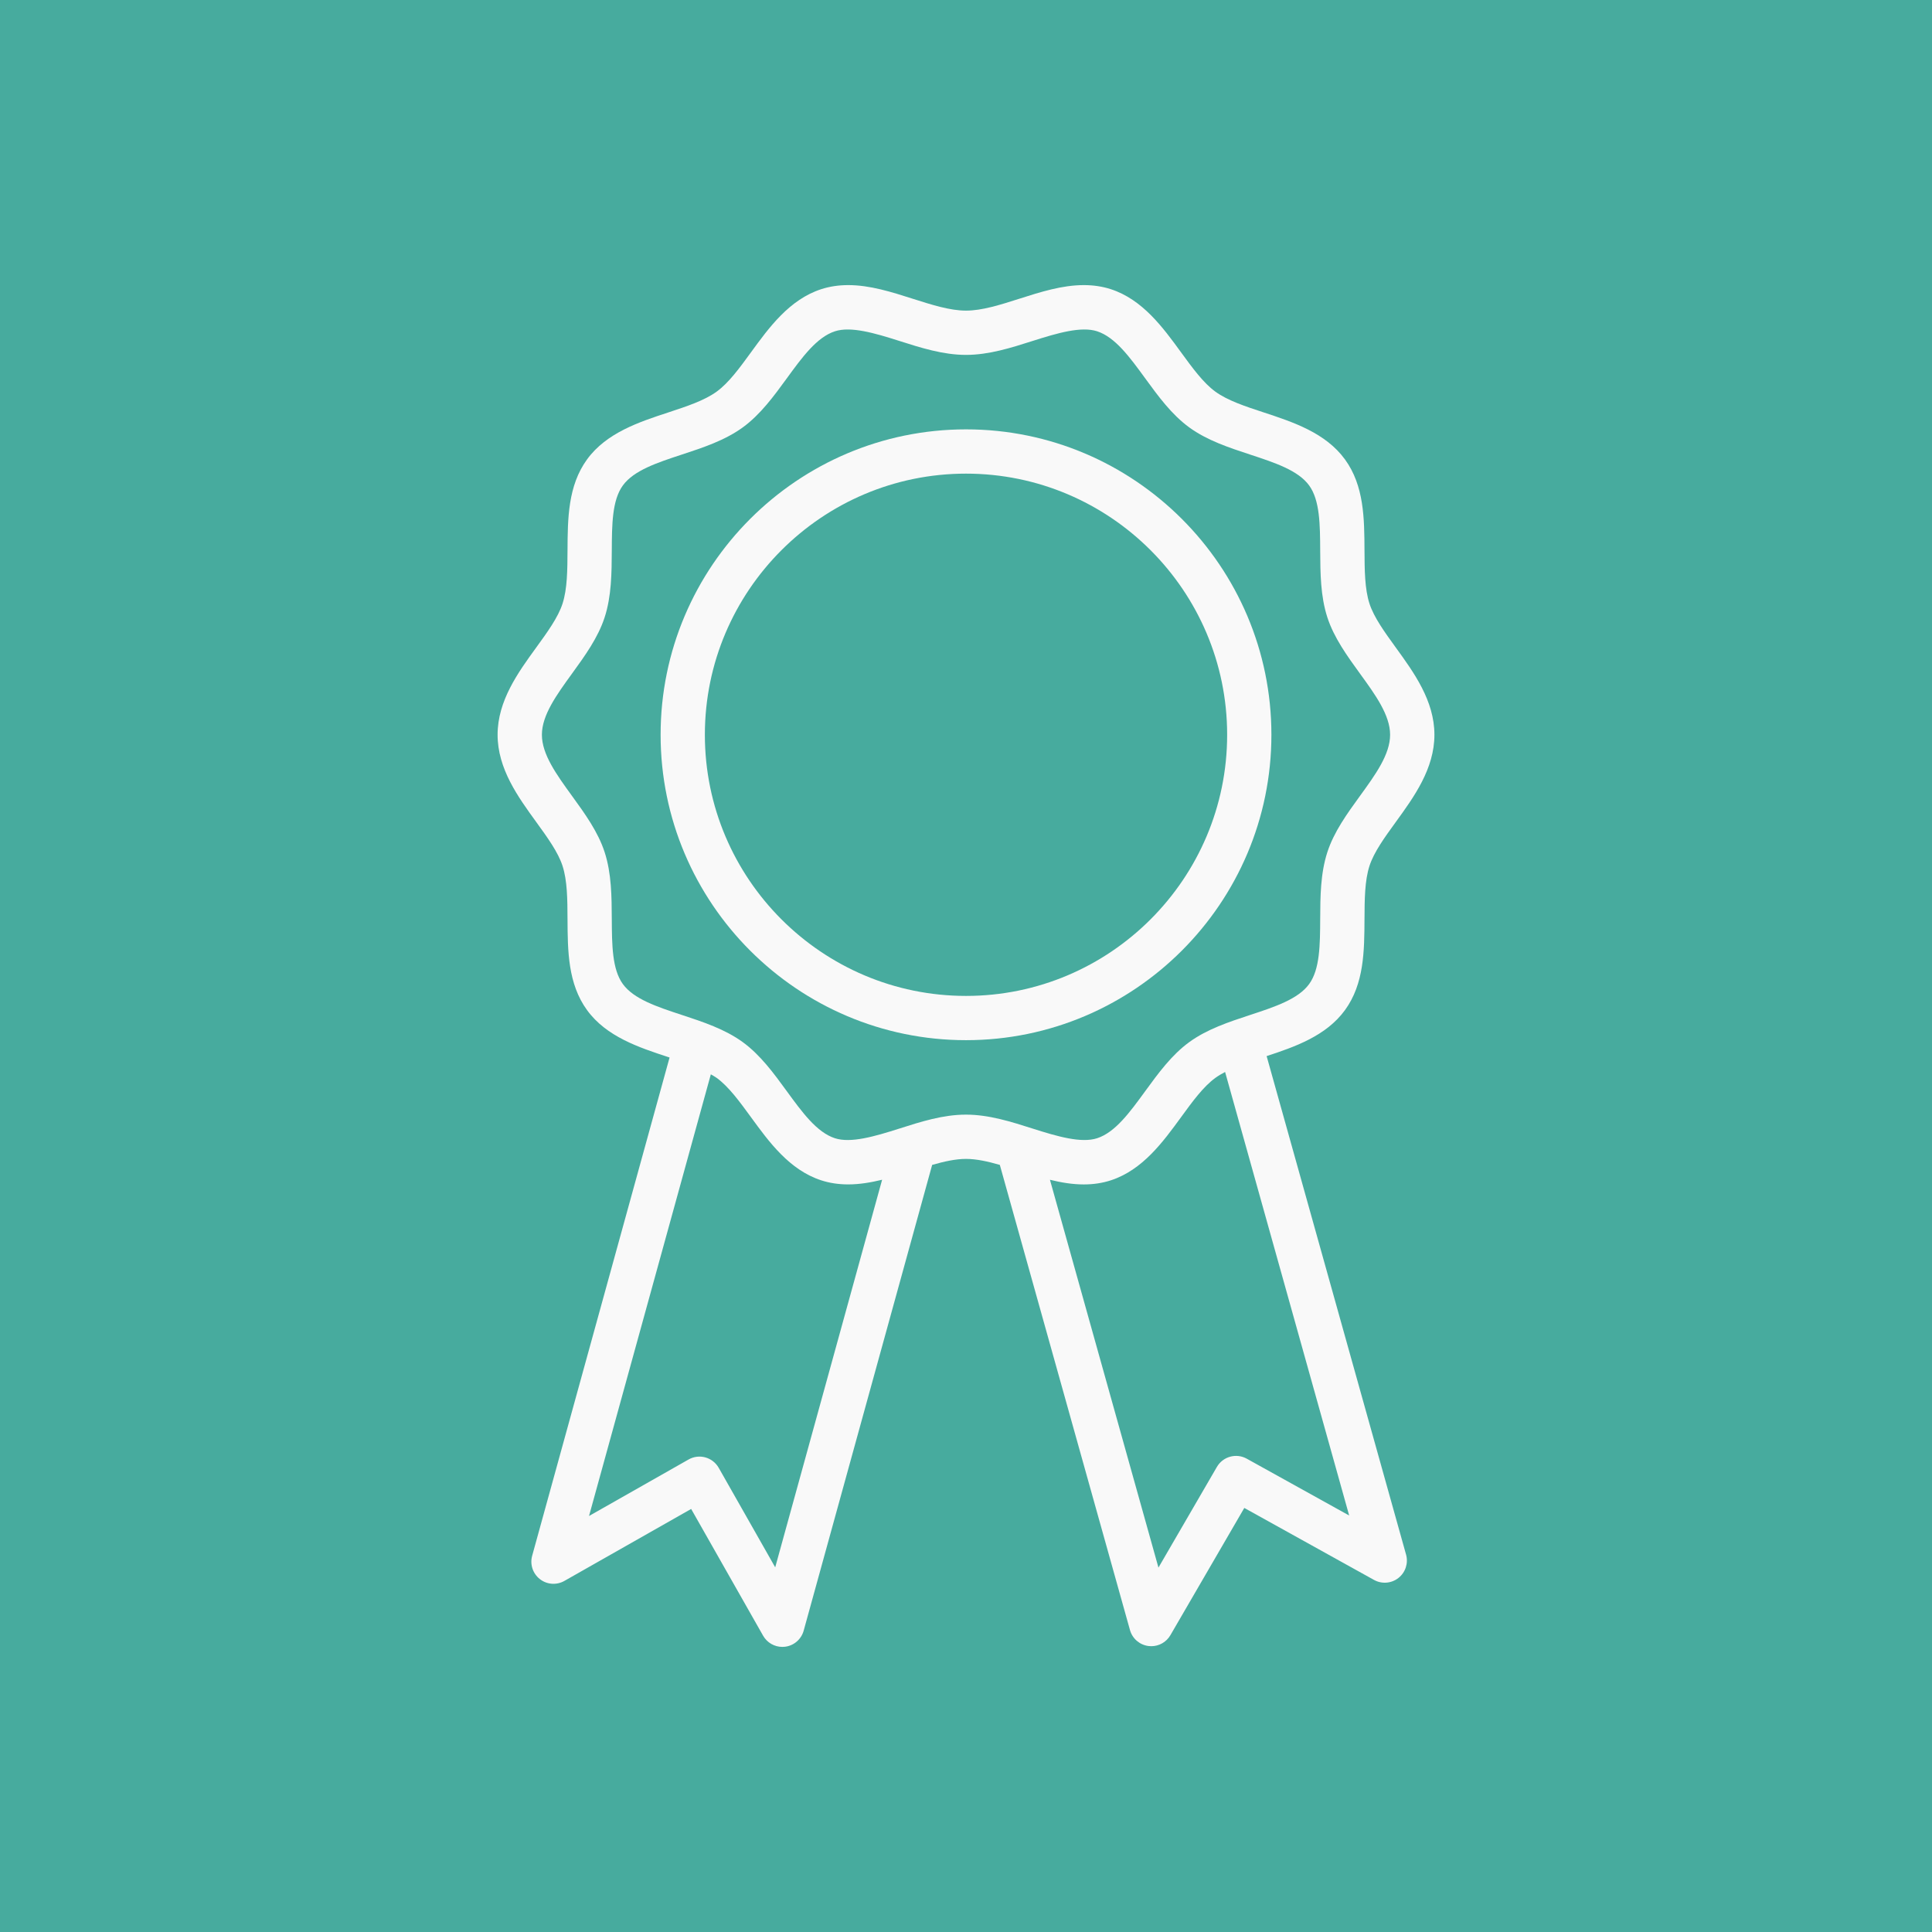 <svg width="130" height="130" viewBox="0 0 130 130" fill="none" xmlns="http://www.w3.org/2000/svg">
<rect width="130" height="130" fill="#47AB9E"/>
<path d="M85.229 71.063C87.127 70.439 89.234 69.707 90.5 67.969C91.792 66.194 91.803 63.986 91.814 61.85C91.821 60.516 91.828 59.255 92.15 58.262C92.451 57.337 93.165 56.352 93.922 55.308C95.14 53.631 96.519 51.729 96.519 49.441C96.519 47.153 95.138 45.251 93.922 43.574C93.166 42.53 92.452 41.546 92.15 40.62C91.828 39.627 91.821 38.367 91.814 37.032C91.803 34.896 91.792 32.688 90.5 30.913C89.196 29.12 86.993 28.397 85.05 27.757C83.792 27.343 82.604 26.953 81.777 26.351C80.967 25.761 80.239 24.761 79.467 23.703C78.255 22.038 76.88 20.152 74.743 19.458C74.182 19.276 73.572 19.184 72.929 19.184C71.464 19.184 70.004 19.649 68.592 20.1C67.299 20.513 66.079 20.901 65.001 20.901C63.922 20.901 62.702 20.512 61.41 20.1C59.998 19.649 58.539 19.184 57.073 19.184C56.43 19.184 55.82 19.276 55.259 19.458C53.121 20.152 51.747 22.038 50.535 23.703C49.765 24.761 49.037 25.76 48.225 26.35C47.398 26.952 46.21 27.343 44.953 27.757C43.008 28.395 40.806 29.12 39.502 30.912C38.211 32.687 38.199 34.896 38.187 37.031C38.18 38.366 38.173 39.626 37.851 40.62C37.551 41.545 36.837 42.53 36.079 43.573C34.861 45.25 33.482 47.152 33.482 49.44C33.482 51.729 34.861 53.629 36.079 55.307C36.835 56.351 37.551 57.336 37.851 58.262C38.174 59.255 38.181 60.516 38.187 61.85C38.199 63.986 38.21 66.194 39.502 67.969C40.805 69.761 43.008 70.485 44.952 71.124C44.986 71.136 45.019 71.146 45.054 71.158L35.808 104.685C35.647 105.266 35.853 105.885 36.328 106.256C36.803 106.627 37.455 106.674 37.979 106.375L46.506 101.534L51.347 110.061C51.614 110.532 52.111 110.816 52.641 110.816C52.703 110.816 52.764 110.812 52.826 110.805C53.424 110.731 53.918 110.303 54.078 109.722L62.723 78.383C63.528 78.154 64.296 77.98 65.001 77.98C65.704 77.98 66.472 78.153 67.276 78.383L76.033 109.681C76.194 110.258 76.684 110.681 77.279 110.757C77.341 110.765 77.405 110.769 77.467 110.769C77.993 110.769 78.486 110.491 78.754 110.027L83.726 101.466L92.455 106.31C92.98 106.6 93.629 106.549 94.1 106.175C94.572 105.803 94.773 105.184 94.611 104.605L85.229 71.063ZM52.162 105.462L48.361 98.767C47.953 98.05 47.045 97.799 46.33 98.207L39.634 102.008L47.83 72.29C47.964 72.369 48.106 72.443 48.225 72.53C49.035 73.12 49.763 74.119 50.535 75.177C51.747 76.842 53.122 78.728 55.259 79.422C55.819 79.605 56.429 79.696 57.072 79.696C57.838 79.696 58.6 79.566 59.356 79.382L52.162 105.462ZM60.504 75.943C58.837 76.474 57.244 76.936 56.179 76.589C54.96 76.193 53.98 74.847 52.942 73.424C52.069 72.226 51.166 70.987 49.978 70.122C48.773 69.245 47.303 68.762 45.882 68.294C44.22 67.747 42.649 67.231 41.911 66.215C41.185 65.218 41.176 63.574 41.166 61.834C41.158 60.331 41.15 58.776 40.685 57.341C40.239 55.967 39.35 54.742 38.491 53.558C37.447 52.119 36.463 50.761 36.463 49.44C36.463 48.119 37.449 46.761 38.491 45.323C39.35 44.138 40.239 42.913 40.685 41.54C41.15 40.105 41.158 38.55 41.166 37.047C41.175 35.307 41.184 33.663 41.911 32.665C42.65 31.649 44.22 31.133 45.883 30.586C47.304 30.119 48.773 29.636 49.979 28.759C51.168 27.893 52.07 26.655 52.943 25.457C53.98 24.033 54.962 22.687 56.18 22.292C57.247 21.944 58.839 22.406 60.506 22.938C61.956 23.401 63.458 23.88 65 23.88C66.543 23.88 68.043 23.401 69.495 22.938C71.163 22.406 72.757 21.944 73.821 22.291C75.039 22.687 76.019 24.032 77.058 25.457C77.931 26.655 78.833 27.893 80.022 28.759C81.227 29.637 82.696 30.119 84.118 30.587C85.78 31.133 87.351 31.65 88.089 32.665C88.815 33.663 88.824 35.306 88.833 37.047C88.842 38.551 88.849 40.105 89.314 41.54C89.76 42.913 90.649 44.138 91.508 45.323C92.552 46.761 93.537 48.119 93.537 49.441C93.537 50.763 92.552 52.121 91.508 53.559C90.649 54.743 89.76 55.968 89.314 57.342C88.849 58.777 88.84 60.33 88.833 61.835C88.824 63.575 88.815 65.219 88.089 66.216C87.35 67.231 85.78 67.748 84.118 68.295C82.697 68.762 81.227 69.245 80.021 70.123C78.832 70.988 77.931 72.227 77.058 73.424C76.021 74.849 75.04 76.195 73.821 76.59C72.756 76.934 71.163 76.475 69.496 75.943C68.043 75.48 66.542 75.001 65 75.001C63.458 75 61.957 75.478 60.504 75.943L60.504 75.943ZM83.892 98.152C83.183 97.758 82.289 98.005 81.882 98.707L77.95 105.48L70.648 79.384C71.403 79.57 72.164 79.698 72.928 79.698C73.57 79.698 74.181 79.606 74.741 79.423C76.879 78.729 78.253 76.842 79.467 75.178C80.237 74.12 80.966 73.121 81.775 72.531C81.975 72.386 82.197 72.255 82.434 72.131L90.783 101.975L83.892 98.152Z" fill="#F9F9F9"/>
<path d="M85.55 49.441C85.55 38.11 76.331 28.891 65.001 28.891C53.669 28.891 44.451 38.111 44.451 49.441C44.451 60.773 53.67 69.991 65.001 69.991C76.332 69.991 85.55 60.772 85.55 49.441ZM65.001 67.013C55.312 67.013 47.429 59.13 47.429 49.441C47.429 39.753 55.312 31.87 65.001 31.87C74.691 31.87 82.572 39.753 82.572 49.441C82.572 59.13 74.691 67.013 65.001 67.013Z" fill="#F9F9F9"/>
</svg>
